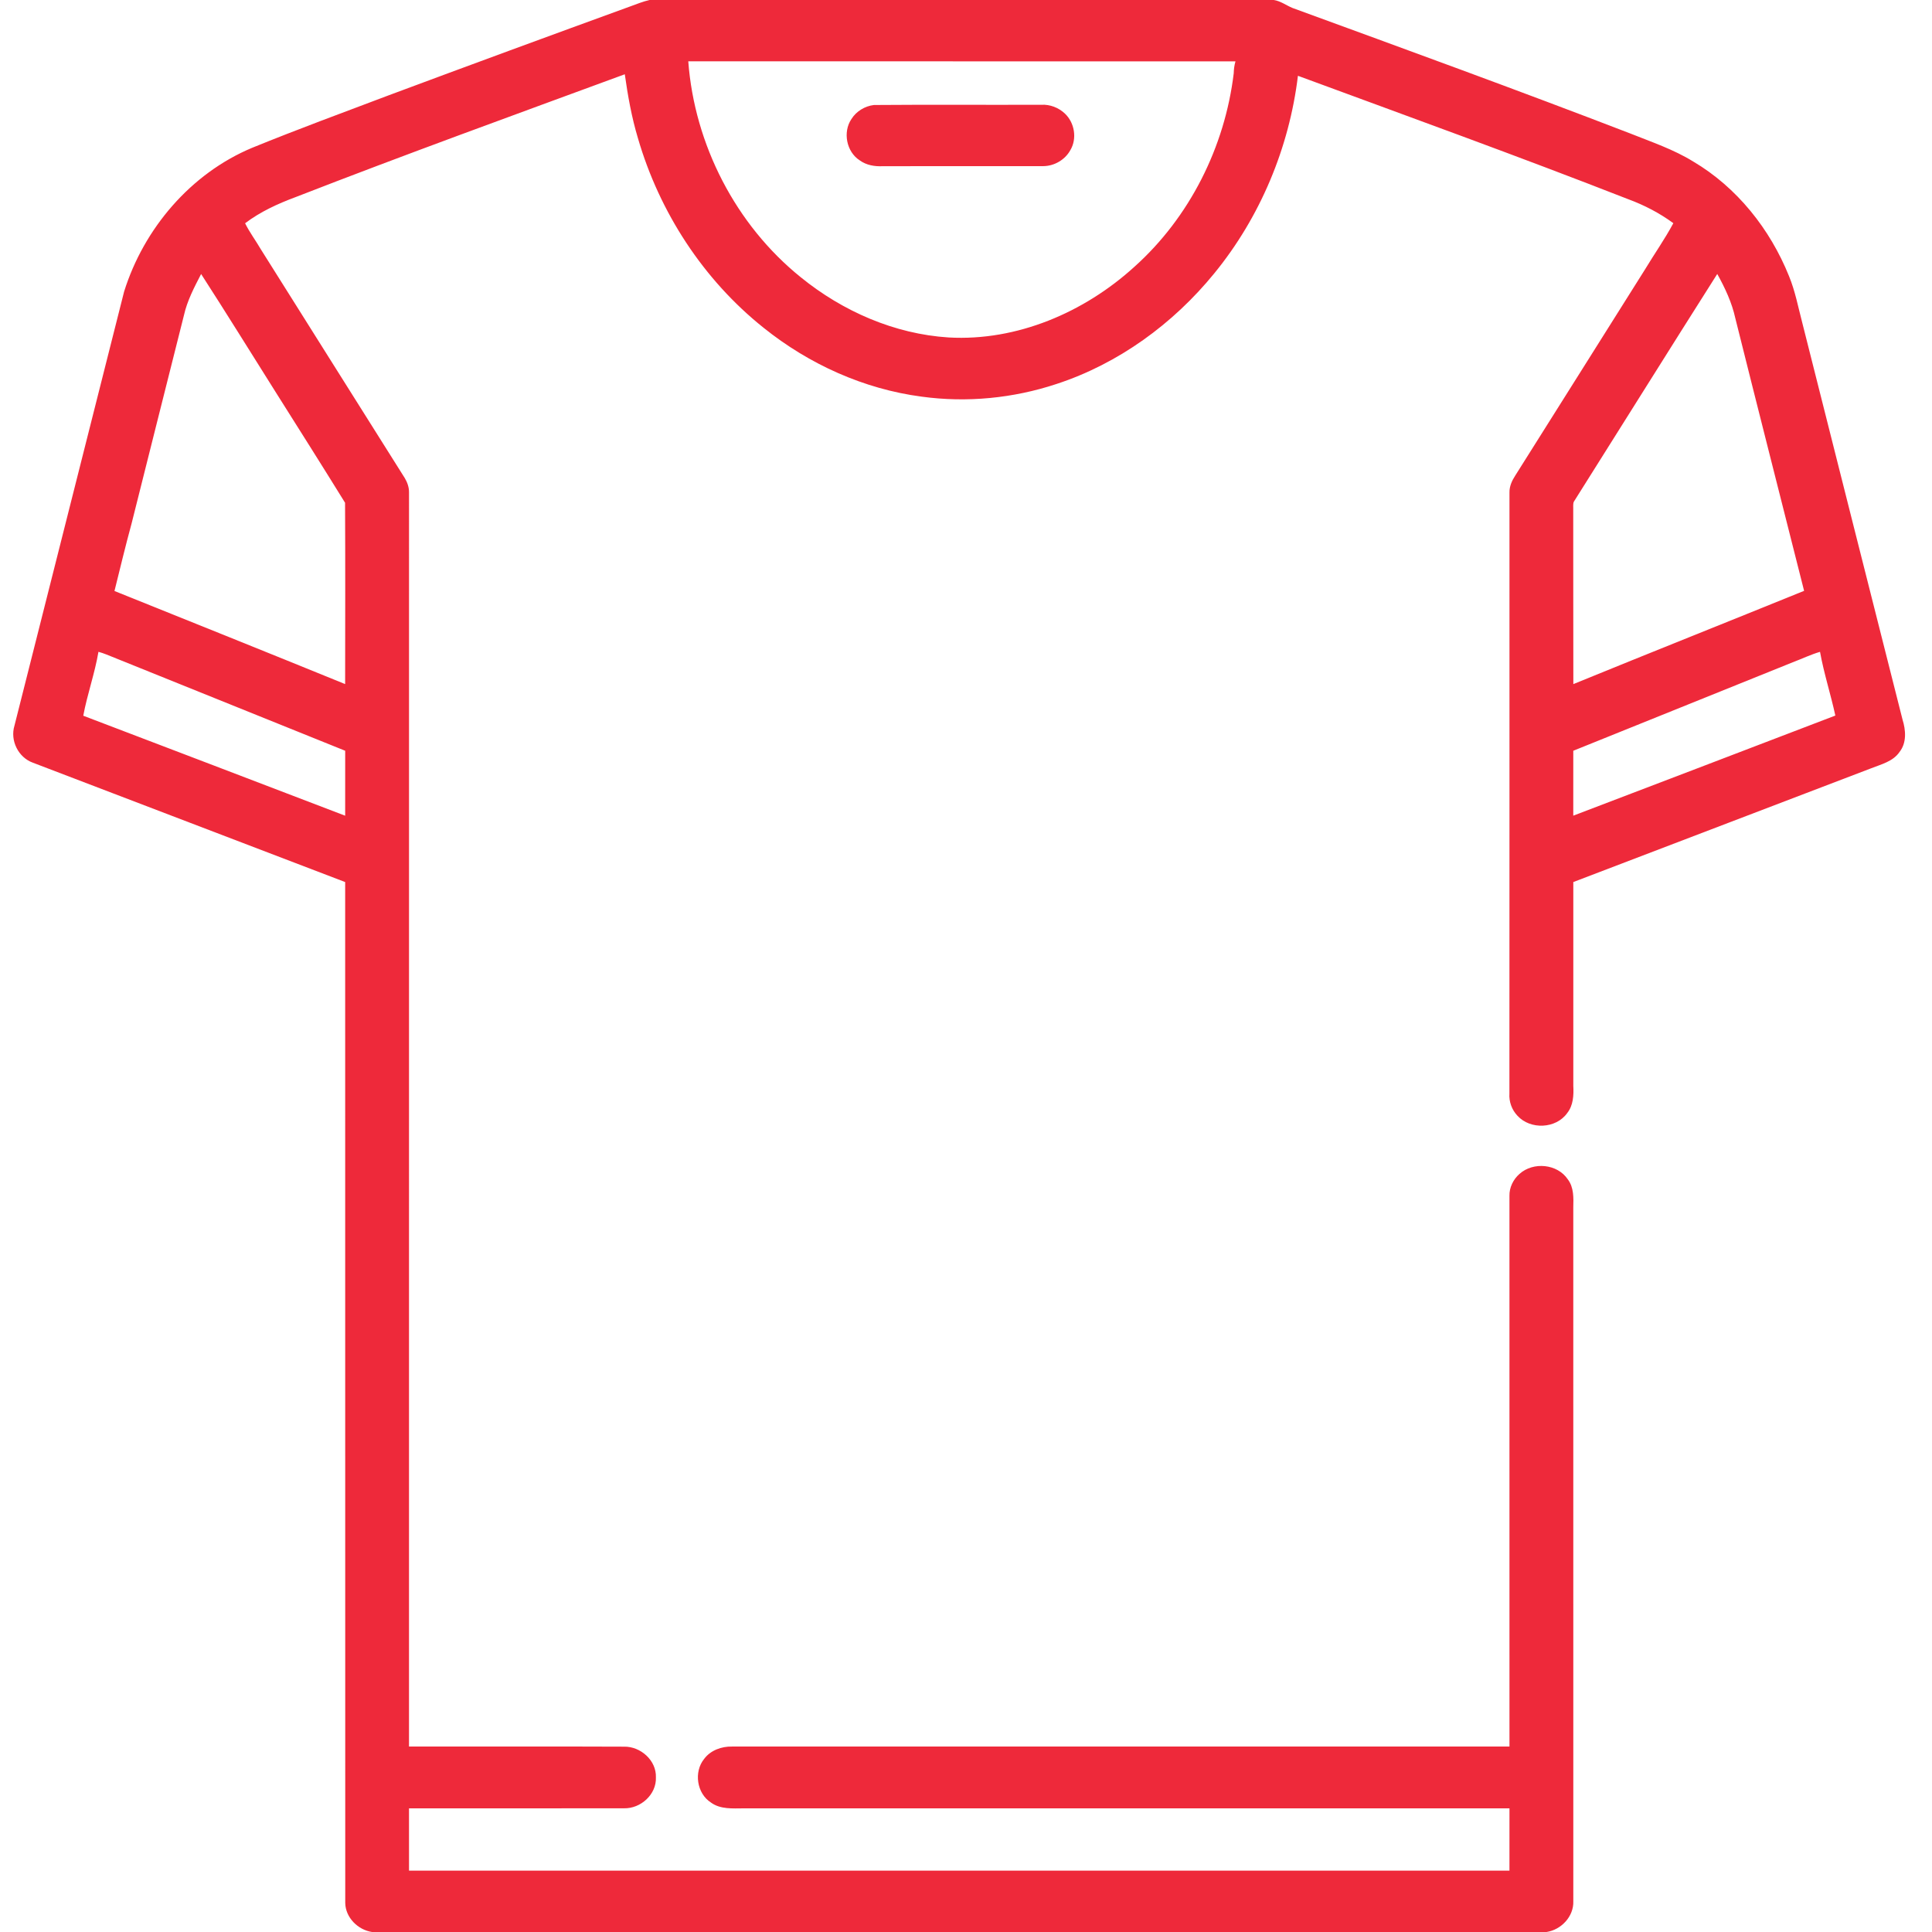 <?xml version="1.0" encoding="UTF-8" ?>
<!DOCTYPE svg PUBLIC "-//W3C//DTD SVG 1.1//EN" "http://www.w3.org/Graphics/SVG/1.1/DTD/svg11.dtd">
<svg width="1000pt" height="1000pt" viewBox="0 0 1000 1000" version="1.1" xmlns="http://www.w3.org/2000/svg">
<g id="#ee293aff">
<path fill="#ee293a" opacity="1.00" d=" M 336.21 0.00 L 659.32 0.00 C 662.86 0.54 665.75 2.77 668.98 4.12 C 727.37 25.47 785.81 46.73 843.83 69.09 C 854.86 73.50 866.23 77.32 876.40 83.60 C 899.05 96.98 916.20 118.60 925.97 142.87 C 929.21 150.72 930.75 159.10 932.91 167.28 C 950.18 235.68 967.42 304.08 984.75 372.47 C 986.45 377.92 986.96 384.44 983.21 389.19 C 979.84 394.17 973.69 395.60 968.44 397.69 C 917.07 417.29 865.70 436.90 814.34 456.55 C 814.31 491.70 814.32 526.86 814.34 562.01 C 814.59 566.88 814.35 572.14 811.18 576.13 C 805.38 584.29 792.15 584.85 785.44 577.52 C 782.53 574.45 780.98 570.22 781.27 566.00 C 781.33 462.31 781.29 358.62 781.30 254.94 C 781.23 251.78 782.56 248.81 784.25 246.22 C 806.71 210.69 828.99 175.04 851.43 139.50 C 856.27 131.47 861.70 123.78 866.12 115.52 C 858.99 110.28 851.11 106.19 842.82 103.13 C 786.14 80.96 728.90 60.28 671.81 39.23 C 667.30 76.46 652.26 112.44 628.50 141.50 C 607.24 167.59 578.92 188.26 546.81 198.76 C 524.46 206.16 500.43 208.50 477.09 205.31 C 447.19 201.40 418.75 188.53 395.29 169.70 C 364.03 144.80 341.28 109.76 330.17 71.45 C 326.93 60.67 324.96 49.57 323.39 38.44 C 266.49 59.38 209.48 80.03 152.98 102.03 C 143.76 105.46 134.74 109.59 126.86 115.56 C 129.19 120.28 132.37 124.50 135.01 129.04 C 159.86 168.50 184.64 208.01 209.52 247.46 C 210.86 249.72 211.76 252.29 211.71 254.94 C 211.69 471.29 211.70 687.64 211.70 904.00 C 248.81 904.05 285.93 903.91 323.04 904.07 C 331.57 903.91 339.83 911.20 339.49 919.98 C 339.85 928.82 331.60 936.18 322.98 935.97 C 285.89 936.04 248.80 935.97 211.70 936.00 C 211.70 946.75 211.69 957.50 211.71 968.25 C 401.57 968.25 591.43 968.25 781.29 968.25 C 781.30 957.50 781.30 946.75 781.30 936.00 C 649.20 936.00 517.11 936.00 385.02 936.00 C 379.26 936.02 372.90 936.59 367.98 932.99 C 360.65 928.29 359.01 917.15 364.45 910.43 C 367.77 905.93 373.49 903.89 378.95 904.01 C 513.06 903.98 647.18 904.01 781.30 904.00 C 781.30 809.00 781.31 714.00 781.29 619.00 C 781.17 614.65 783.27 610.44 786.49 607.61 C 793.65 601.21 806.12 602.37 811.52 610.47 C 814.68 614.65 814.45 620.06 814.33 625.03 C 814.32 744.70 814.31 864.37 814.34 984.04 C 814.64 991.92 808.11 998.86 800.48 1000.00 L 192.56 1000.00 C 185.27 998.91 178.88 992.57 178.70 985.05 C 178.64 808.88 178.71 632.71 178.66 456.55 C 124.81 435.92 70.91 415.42 17.07 394.79 C 9.47 392.08 5.12 383.29 7.49 375.57 C 26.43 300.70 45.30 225.82 64.23 150.96 C 74.44 118.29 98.73 89.77 130.53 76.49 C 153.93 66.96 177.64 58.22 201.28 49.30 C 242.89 33.79 284.58 18.47 326.32 3.28 C 329.58 2.10 332.81 0.77 336.21 0.00 M 356.25 31.74 C 359.47 74.81 380.80 116.38 414.50 143.53 C 436.16 161.12 462.99 172.89 491.00 174.67 C 526.37 176.67 561.21 161.69 587.12 138.13 C 615.76 112.50 634.00 76.01 638.57 37.96 C 638.63 35.86 638.88 33.78 639.48 31.77 C 545.07 31.72 450.66 31.77 356.25 31.74 M 95.20 163.22 C 86.19 199.17 77.07 235.09 68.09 271.04 C 64.93 282.60 62.15 294.27 59.25 305.90 C 99.07 321.91 138.90 337.89 178.64 354.08 C 178.67 322.79 178.76 291.50 178.60 260.22 C 166.68 240.92 154.51 221.71 142.40 202.50 C 129.65 182.27 117.06 161.91 104.10 141.83 C 100.55 148.69 96.89 155.62 95.20 163.22 M 814.59 259.72 C 814.08 261.05 814.38 262.53 814.30 263.92 C 814.38 293.98 814.26 324.03 814.36 354.09 C 854.11 337.84 894.01 321.98 933.80 305.82 C 921.93 258.77 909.94 211.76 898.19 164.68 C 896.41 156.58 892.86 149.02 888.85 141.80 C 863.96 181.02 839.37 220.44 814.59 259.72 M 50.96 337.38 C 49.07 348.55 45.18 359.32 43.10 370.46 C 88.31 387.65 133.48 404.95 178.66 422.21 C 178.69 411.00 178.67 399.79 178.67 388.59 C 137.47 372.01 96.28 355.39 55.10 338.77 C 53.75 338.21 52.35 337.79 50.96 337.38 M 927.90 342.80 C 890.05 358.09 852.20 373.35 814.33 388.59 C 814.32 399.79 814.32 410.99 814.32 422.19 C 859.55 404.94 904.77 387.69 949.97 370.37 C 947.57 359.32 944.04 348.51 942.04 337.39 C 937.19 338.80 932.63 341.03 927.90 342.80 Z" />
<path fill="#ee293a" opacity="1.00" d=" M 452.32 54.35 C 481.21 54.11 510.12 54.34 539.02 54.23 C 543.47 53.98 547.92 55.71 551.16 58.75 C 556.24 63.54 557.60 71.79 553.95 77.82 C 551.18 82.78 545.66 85.95 540.00 85.99 C 512.33 86.03 484.65 85.97 456.97 86.02 C 452.80 86.24 448.46 85.53 445.02 83.02 C 438.10 78.62 436.13 68.33 440.71 61.60 C 443.22 57.59 447.65 54.91 452.32 54.35 Z" />
</g>
</svg>
